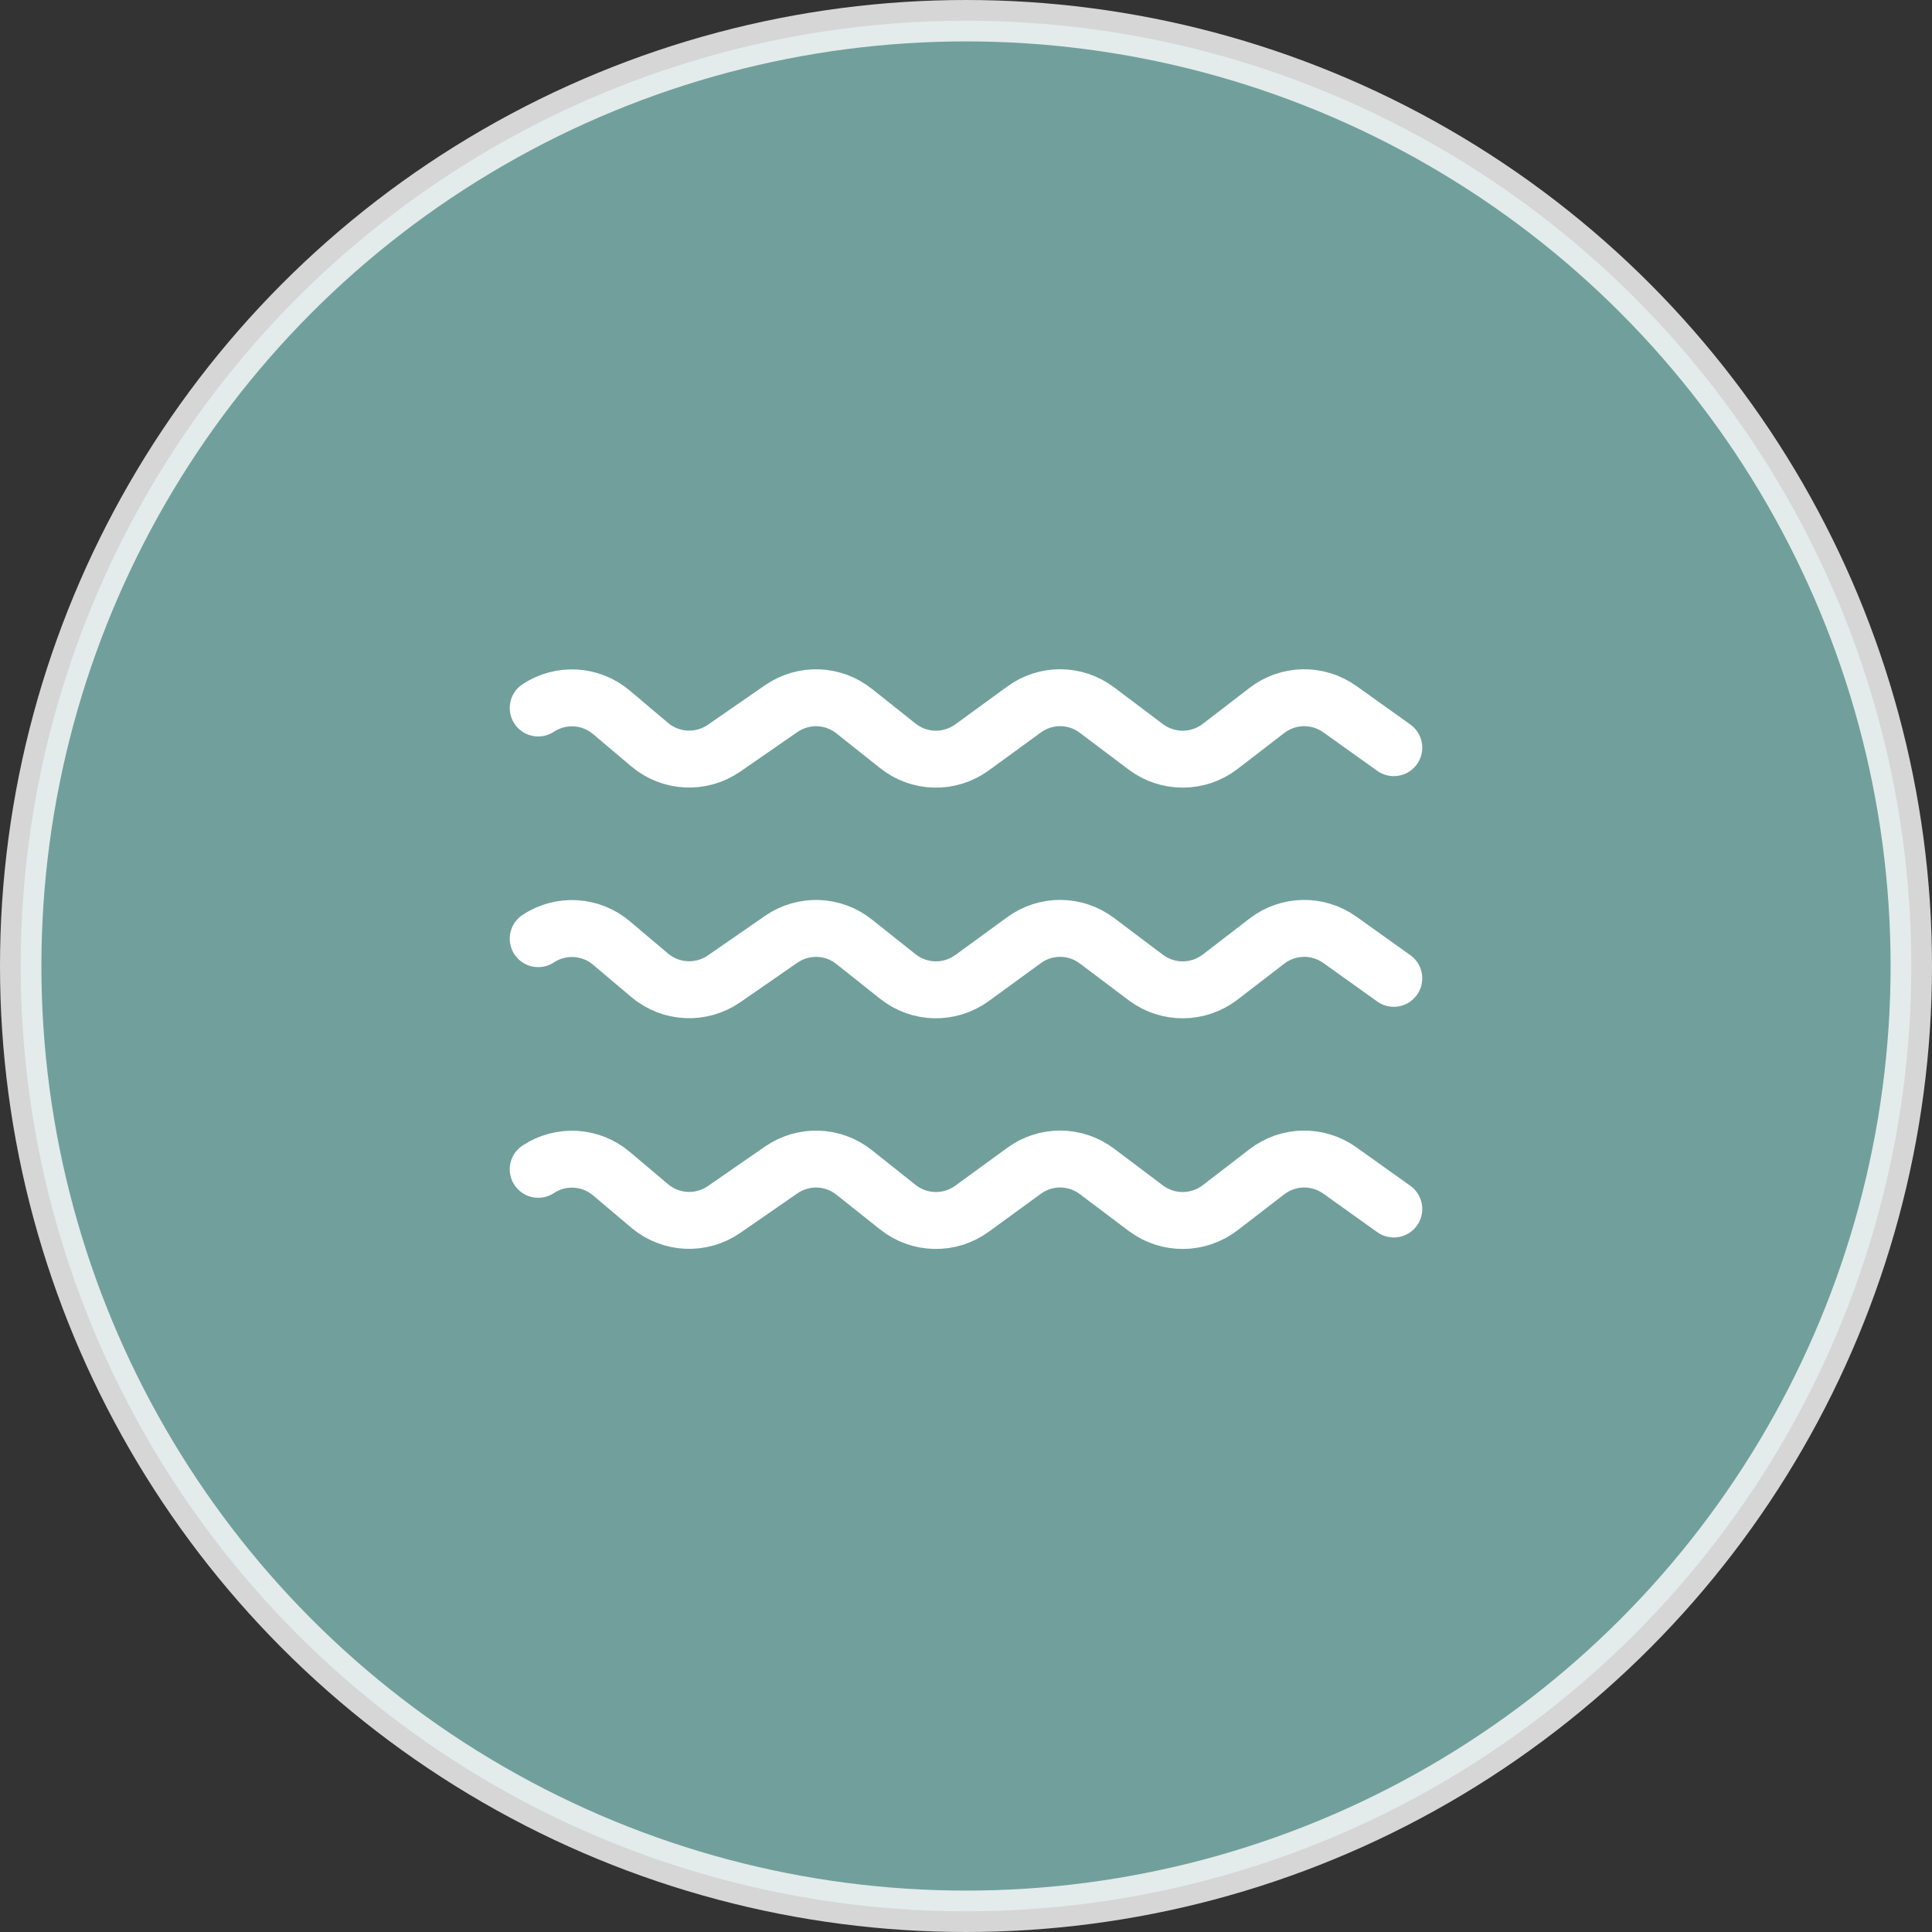 <?xml version="1.0" encoding="UTF-8"?>
<svg width="140px" height="140px" viewBox="0 0 140 140" version="1.1" xmlns="http://www.w3.org/2000/svg" xmlns:xlink="http://www.w3.org/1999/xlink">
    <rect x="0" y="0" width="140" height="140" fill="#333333" stroke="none"/>
    <title>lakefrontsq-icon</title>
    <g id="Page-1" stroke="none" stroke-width="1" fill="none" fill-rule="evenodd">
        <g id="WSP---Places-to-Gather:-Lakefront-Square" transform="translate(-650, -439)" stroke="#FFFFFF">
            <g id="lakefrontsq-icon" transform="translate(650, 439)">
                <circle id="Oval" stroke-width="3" fill="#81BCB7" opacity="0.8" cx="70" cy="70" r="68.5"></circle>
                <g id="Group-7" transform="translate(39, 50)" stroke-linecap="round" stroke-linejoin="round" stroke-width="4.125">
                    <path d="M0,34.733 C1.653,33.647 3.809,33.775 5.319,35.056 L8.067,37.379 C9.609,38.683 11.815,38.789 13.474,37.641 L17.604,34.783 C19.224,33.663 21.369,33.736 22.906,34.967 L26.052,37.469 C27.622,38.722 29.817,38.767 31.442,37.586 L35.202,34.844 C36.789,33.686 38.928,33.702 40.498,34.889 L44.026,37.547 C45.629,38.75 47.824,38.739 49.416,37.519 L52.795,34.917 C54.354,33.713 56.493,33.68 58.091,34.817 L62,37.608" id="Stroke-1"></path>
                    <path d="M0,18.019 C1.653,16.932 3.809,17.06 5.319,18.342 L8.067,20.665 C9.609,21.969 11.815,22.075 13.474,20.927 L17.604,18.069 C19.224,16.949 21.369,17.021 22.906,18.253 L26.052,20.754 C27.622,22.008 29.817,22.052 31.442,20.871 L35.202,18.13 C36.789,16.971 38.928,16.988 40.498,18.175 L44.026,20.832 C45.629,22.036 47.824,22.025 49.416,20.804 L52.795,18.203 C54.354,16.999 56.493,16.966 58.091,18.102 L62,20.894" id="Stroke-3"></path>
                    <path d="M0,1.304 C1.653,0.218 3.809,0.346 5.319,1.628 L8.067,3.951 C9.609,5.255 11.815,5.36 13.474,4.213 L17.604,1.355 C19.224,0.235 21.369,0.307 22.906,1.538 L26.052,4.04 C27.622,5.294 29.817,5.338 31.442,4.157 L35.202,1.416 C36.789,0.257 38.928,0.274 40.498,1.46 L44.026,4.118 C45.629,5.321 47.824,5.31 49.416,4.09 L52.795,1.488 C54.354,0.285 56.493,0.251 58.091,1.388 L62,4.179" id="Stroke-5"></path>
                </g>
            </g>
        </g>
    </g>
</svg>